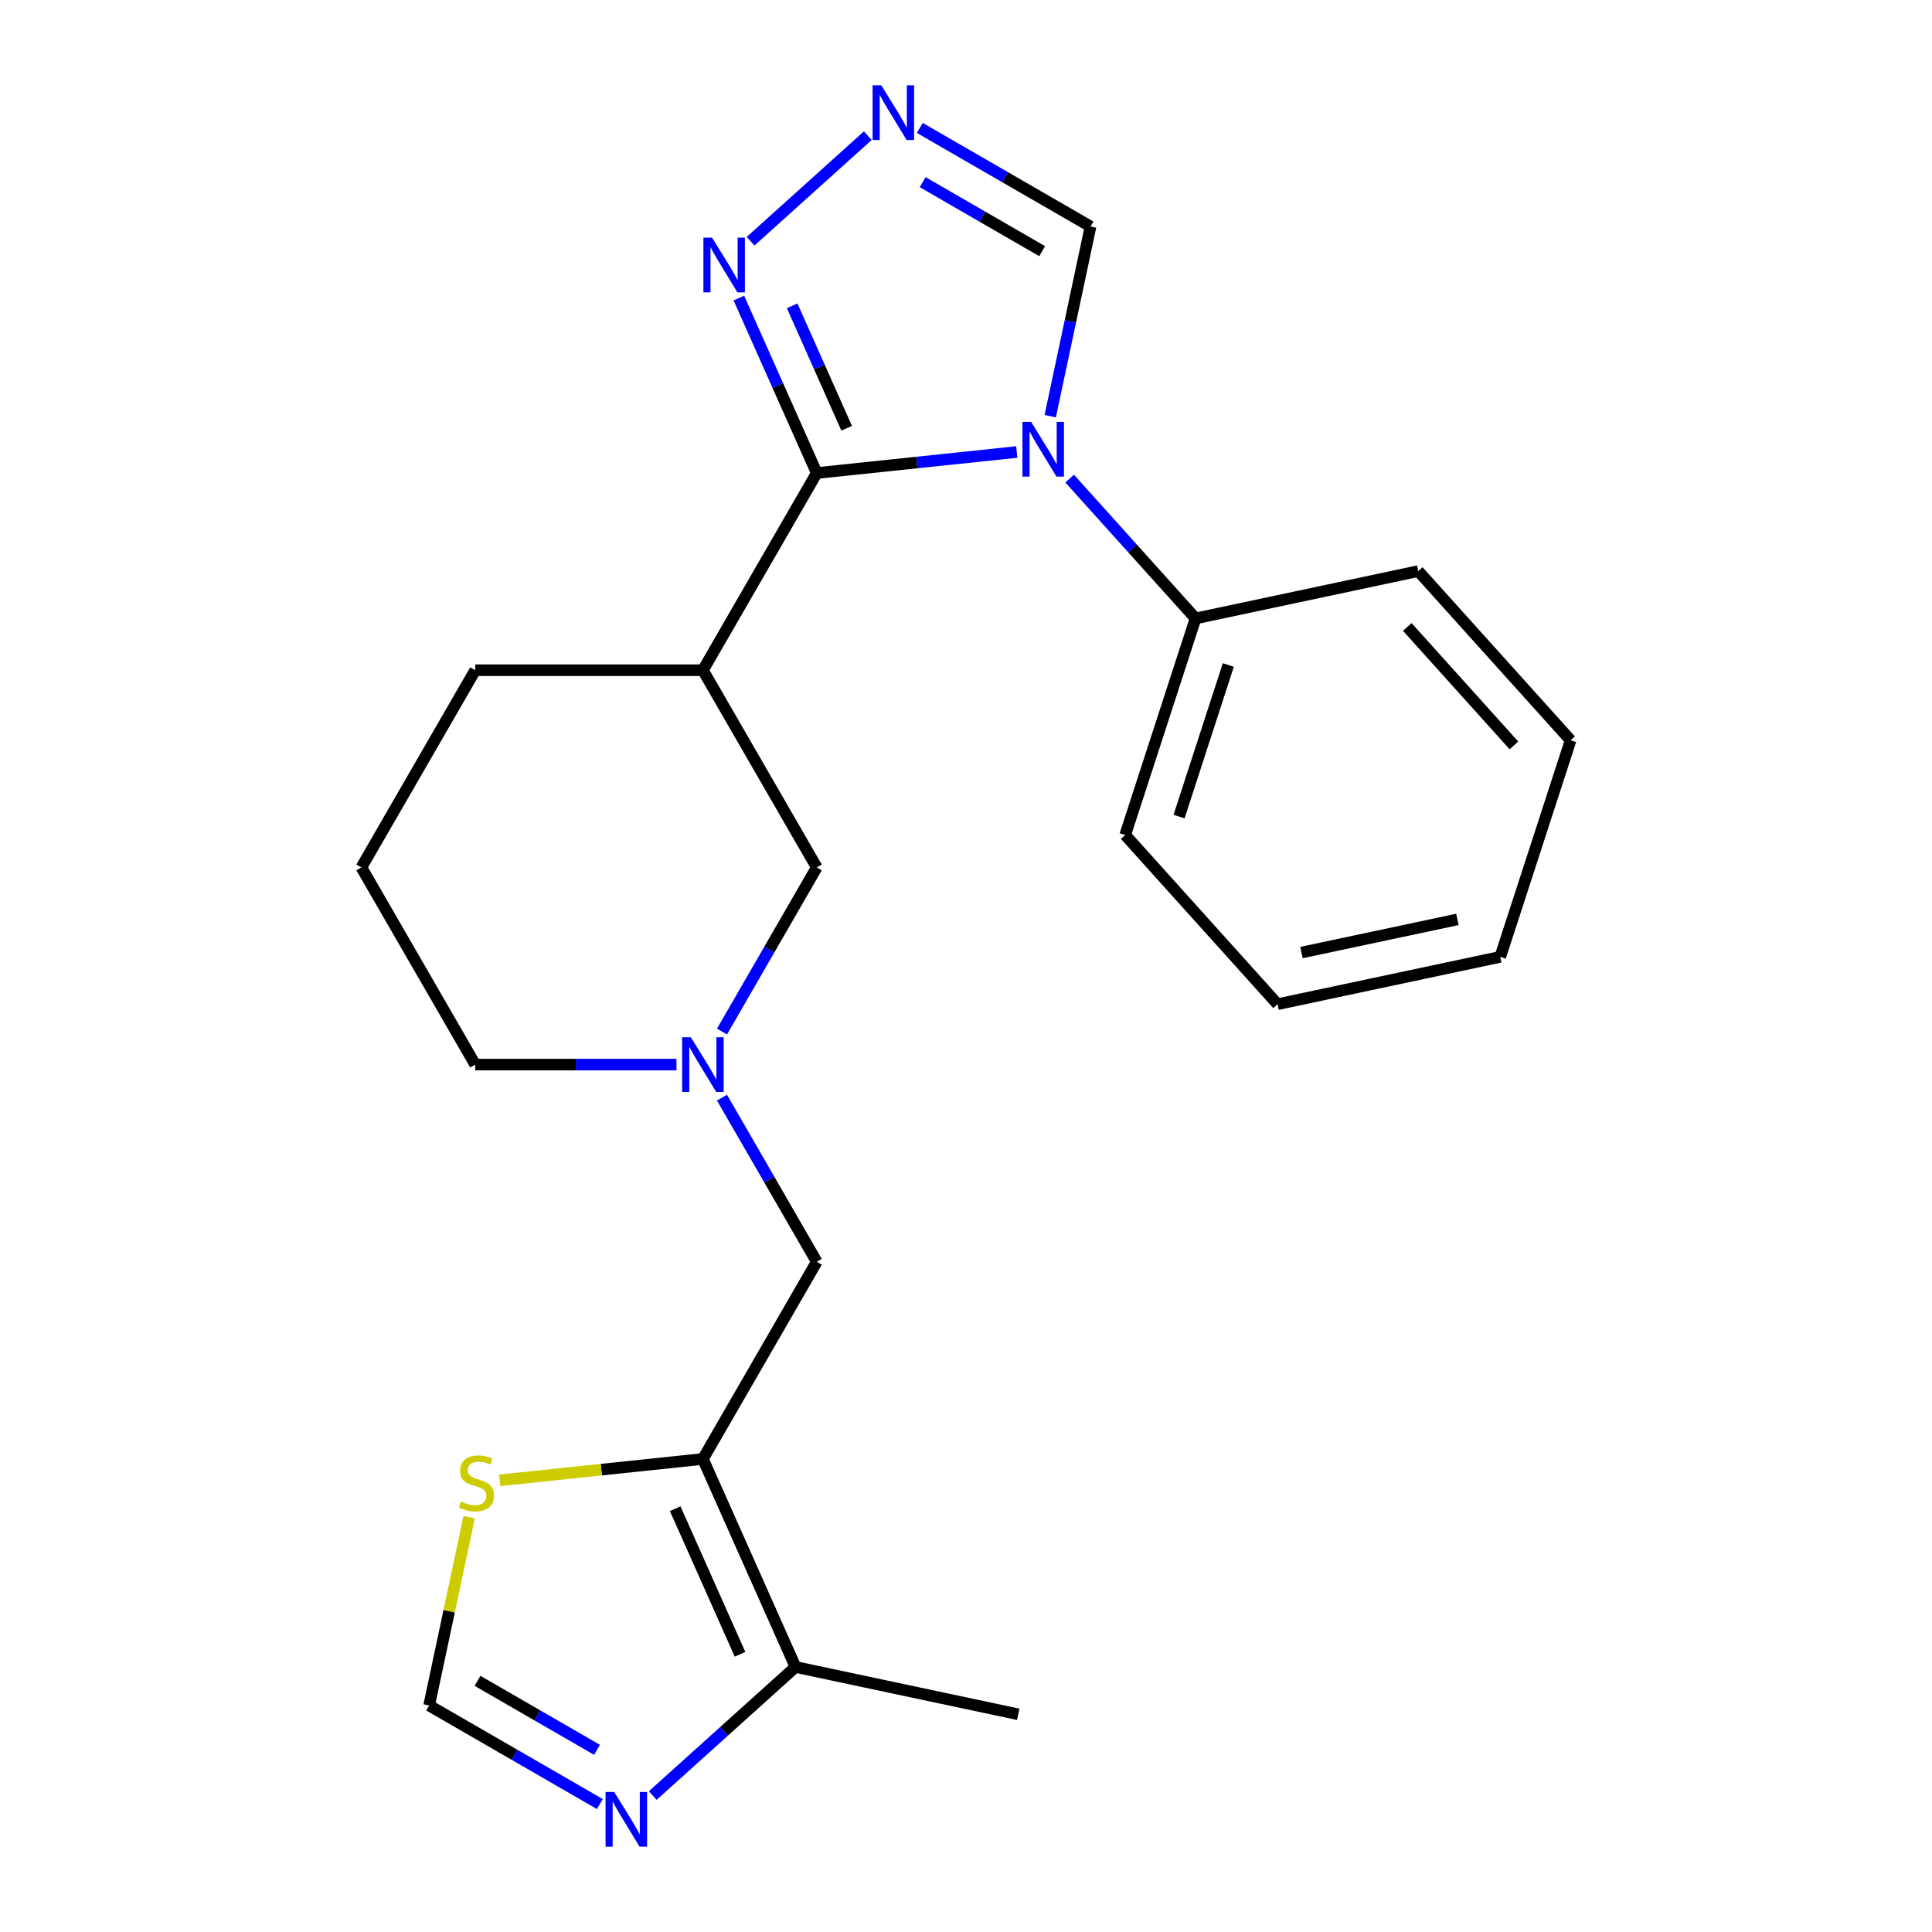 <?xml version='1.0' encoding='iso-8859-1'?>
<svg version='1.1' baseProfile='full'
              xmlns='http://www.w3.org/2000/svg'
                      xmlns:rdkit='http://www.rdkit.org/xml'
                      xmlns:xlink='http://www.w3.org/1999/xlink'
                  xml:space='preserve'
width='1000px' height='1000px' viewBox='0 0 1000 1000'>
<!-- END OF HEADER -->
<rect style='opacity:1.0;fill:#FFFFFF;stroke:none' width='1000' height='1000' x='0' y='0'> </rect>
<path class='bond-0' d='M 526.273,233.96 L 474.512,239.4' style='fill:none;fill-rule:evenodd;stroke:#0000FF;stroke-width:6px;stroke-linecap:butt;stroke-linejoin:miter;stroke-opacity:1' />
<path class='bond-0' d='M 474.512,239.4 L 422.751,244.841' style='fill:none;fill-rule:evenodd;stroke:#000000;stroke-width:6px;stroke-linecap:butt;stroke-linejoin:miter;stroke-opacity:1' />
<path class='bond-8' d='M 543.595,215.415 L 554.028,166.329' style='fill:none;fill-rule:evenodd;stroke:#0000FF;stroke-width:6px;stroke-linecap:butt;stroke-linejoin:miter;stroke-opacity:1' />
<path class='bond-8' d='M 554.028,166.329 L 564.462,117.244' style='fill:none;fill-rule:evenodd;stroke:#000000;stroke-width:6px;stroke-linecap:butt;stroke-linejoin:miter;stroke-opacity:1' />
<path class='bond-13' d='M 553.645,247.722 L 586.232,283.913' style='fill:none;fill-rule:evenodd;stroke:#0000FF;stroke-width:6px;stroke-linecap:butt;stroke-linejoin:miter;stroke-opacity:1' />
<path class='bond-13' d='M 586.232,283.913 L 618.818,320.103' style='fill:none;fill-rule:evenodd;stroke:#000000;stroke-width:6px;stroke-linecap:butt;stroke-linejoin:miter;stroke-opacity:1' />
<path class='bond-2' d='M 422.751,244.841 L 363.825,346.904' style='fill:none;fill-rule:evenodd;stroke:#000000;stroke-width:6px;stroke-linecap:butt;stroke-linejoin:miter;stroke-opacity:1' />
<path class='bond-3' d='M 422.751,244.841 L 402.592,199.562' style='fill:none;fill-rule:evenodd;stroke:#000000;stroke-width:6px;stroke-linecap:butt;stroke-linejoin:miter;stroke-opacity:1' />
<path class='bond-3' d='M 402.592,199.562 L 382.432,154.283' style='fill:none;fill-rule:evenodd;stroke:#0000FF;stroke-width:6px;stroke-linecap:butt;stroke-linejoin:miter;stroke-opacity:1' />
<path class='bond-3' d='M 438.236,221.67 L 424.125,189.975' style='fill:none;fill-rule:evenodd;stroke:#000000;stroke-width:6px;stroke-linecap:butt;stroke-linejoin:miter;stroke-opacity:1' />
<path class='bond-3' d='M 424.125,189.975 L 410.013,158.279' style='fill:none;fill-rule:evenodd;stroke:#0000FF;stroke-width:6px;stroke-linecap:butt;stroke-linejoin:miter;stroke-opacity:1' />
<path class='bond-1' d='M 363.825,755.159 L 422.751,653.096' style='fill:none;fill-rule:evenodd;stroke:#000000;stroke-width:6px;stroke-linecap:butt;stroke-linejoin:miter;stroke-opacity:1' />
<path class='bond-6' d='M 363.825,755.159 L 411.76,862.824' style='fill:none;fill-rule:evenodd;stroke:#000000;stroke-width:6px;stroke-linecap:butt;stroke-linejoin:miter;stroke-opacity:1' />
<path class='bond-6' d='M 349.482,780.896 L 383.037,856.261' style='fill:none;fill-rule:evenodd;stroke:#000000;stroke-width:6px;stroke-linecap:butt;stroke-linejoin:miter;stroke-opacity:1' />
<path class='bond-9' d='M 363.825,755.159 L 311.234,760.687' style='fill:none;fill-rule:evenodd;stroke:#000000;stroke-width:6px;stroke-linecap:butt;stroke-linejoin:miter;stroke-opacity:1' />
<path class='bond-9' d='M 311.234,760.687 L 258.644,766.214' style='fill:none;fill-rule:evenodd;stroke:#CCCC00;stroke-width:6px;stroke-linecap:butt;stroke-linejoin:miter;stroke-opacity:1' />
<path class='bond-12' d='M 363.825,346.904 L 422.751,448.968' style='fill:none;fill-rule:evenodd;stroke:#000000;stroke-width:6px;stroke-linecap:butt;stroke-linejoin:miter;stroke-opacity:1' />
<path class='bond-14' d='M 363.825,346.904 L 245.972,346.904' style='fill:none;fill-rule:evenodd;stroke:#000000;stroke-width:6px;stroke-linecap:butt;stroke-linejoin:miter;stroke-opacity:1' />
<path class='bond-23' d='M 388.503,124.853 L 449.172,70.226' style='fill:none;fill-rule:evenodd;stroke:#0000FF;stroke-width:6px;stroke-linecap:butt;stroke-linejoin:miter;stroke-opacity:1' />
<path class='bond-4' d='M 476.084,66.219 L 520.273,91.731' style='fill:none;fill-rule:evenodd;stroke:#0000FF;stroke-width:6px;stroke-linecap:butt;stroke-linejoin:miter;stroke-opacity:1' />
<path class='bond-4' d='M 520.273,91.731 L 564.462,117.244' style='fill:none;fill-rule:evenodd;stroke:#000000;stroke-width:6px;stroke-linecap:butt;stroke-linejoin:miter;stroke-opacity:1' />
<path class='bond-4' d='M 477.556,94.285 L 508.488,112.144' style='fill:none;fill-rule:evenodd;stroke:#0000FF;stroke-width:6px;stroke-linecap:butt;stroke-linejoin:miter;stroke-opacity:1' />
<path class='bond-4' d='M 508.488,112.144 L 539.42,130.003' style='fill:none;fill-rule:evenodd;stroke:#000000;stroke-width:6px;stroke-linecap:butt;stroke-linejoin:miter;stroke-opacity:1' />
<path class='bond-5' d='M 337.864,929.36 L 374.812,896.092' style='fill:none;fill-rule:evenodd;stroke:#0000FF;stroke-width:6px;stroke-linecap:butt;stroke-linejoin:miter;stroke-opacity:1' />
<path class='bond-5' d='M 374.812,896.092 L 411.76,862.824' style='fill:none;fill-rule:evenodd;stroke:#000000;stroke-width:6px;stroke-linecap:butt;stroke-linejoin:miter;stroke-opacity:1' />
<path class='bond-26' d='M 310.492,933.781 L 266.303,908.269' style='fill:none;fill-rule:evenodd;stroke:#0000FF;stroke-width:6px;stroke-linecap:butt;stroke-linejoin:miter;stroke-opacity:1' />
<path class='bond-26' d='M 266.303,908.269 L 222.114,882.756' style='fill:none;fill-rule:evenodd;stroke:#000000;stroke-width:6px;stroke-linecap:butt;stroke-linejoin:miter;stroke-opacity:1' />
<path class='bond-26' d='M 309.02,905.714 L 278.088,887.856' style='fill:none;fill-rule:evenodd;stroke:#0000FF;stroke-width:6px;stroke-linecap:butt;stroke-linejoin:miter;stroke-opacity:1' />
<path class='bond-26' d='M 278.088,887.856 L 247.156,869.997' style='fill:none;fill-rule:evenodd;stroke:#000000;stroke-width:6px;stroke-linecap:butt;stroke-linejoin:miter;stroke-opacity:1' />
<path class='bond-16' d='M 411.76,862.824 L 527.038,887.327' style='fill:none;fill-rule:evenodd;stroke:#000000;stroke-width:6px;stroke-linecap:butt;stroke-linejoin:miter;stroke-opacity:1' />
<path class='bond-7' d='M 373.701,533.926 L 398.226,491.447' style='fill:none;fill-rule:evenodd;stroke:#0000FF;stroke-width:6px;stroke-linecap:butt;stroke-linejoin:miter;stroke-opacity:1' />
<path class='bond-7' d='M 398.226,491.447 L 422.751,448.968' style='fill:none;fill-rule:evenodd;stroke:#000000;stroke-width:6px;stroke-linecap:butt;stroke-linejoin:miter;stroke-opacity:1' />
<path class='bond-11' d='M 373.701,568.138 L 398.226,610.617' style='fill:none;fill-rule:evenodd;stroke:#0000FF;stroke-width:6px;stroke-linecap:butt;stroke-linejoin:miter;stroke-opacity:1' />
<path class='bond-11' d='M 398.226,610.617 L 422.751,653.096' style='fill:none;fill-rule:evenodd;stroke:#000000;stroke-width:6px;stroke-linecap:butt;stroke-linejoin:miter;stroke-opacity:1' />
<path class='bond-25' d='M 350.138,551.032 L 298.055,551.032' style='fill:none;fill-rule:evenodd;stroke:#0000FF;stroke-width:6px;stroke-linecap:butt;stroke-linejoin:miter;stroke-opacity:1' />
<path class='bond-25' d='M 298.055,551.032 L 245.972,551.032' style='fill:none;fill-rule:evenodd;stroke:#000000;stroke-width:6px;stroke-linecap:butt;stroke-linejoin:miter;stroke-opacity:1' />
<path class='bond-10' d='M 242.828,785.305 L 232.471,834.031' style='fill:none;fill-rule:evenodd;stroke:#CCCC00;stroke-width:6px;stroke-linecap:butt;stroke-linejoin:miter;stroke-opacity:1' />
<path class='bond-10' d='M 232.471,834.031 L 222.114,882.756' style='fill:none;fill-rule:evenodd;stroke:#000000;stroke-width:6px;stroke-linecap:butt;stroke-linejoin:miter;stroke-opacity:1' />
<path class='bond-18' d='M 618.818,320.103 L 582.399,432.188' style='fill:none;fill-rule:evenodd;stroke:#000000;stroke-width:6px;stroke-linecap:butt;stroke-linejoin:miter;stroke-opacity:1' />
<path class='bond-18' d='M 635.772,344.2 L 610.279,422.659' style='fill:none;fill-rule:evenodd;stroke:#000000;stroke-width:6px;stroke-linecap:butt;stroke-linejoin:miter;stroke-opacity:1' />
<path class='bond-19' d='M 618.818,320.103 L 734.096,295.6' style='fill:none;fill-rule:evenodd;stroke:#000000;stroke-width:6px;stroke-linecap:butt;stroke-linejoin:miter;stroke-opacity:1' />
<path class='bond-17' d='M 245.972,346.904 L 187.045,448.968' style='fill:none;fill-rule:evenodd;stroke:#000000;stroke-width:6px;stroke-linecap:butt;stroke-linejoin:miter;stroke-opacity:1' />
<path class='bond-15' d='M 245.972,551.032 L 187.045,448.968' style='fill:none;fill-rule:evenodd;stroke:#000000;stroke-width:6px;stroke-linecap:butt;stroke-linejoin:miter;stroke-opacity:1' />
<path class='bond-21' d='M 582.399,432.188 L 661.258,519.77' style='fill:none;fill-rule:evenodd;stroke:#000000;stroke-width:6px;stroke-linecap:butt;stroke-linejoin:miter;stroke-opacity:1' />
<path class='bond-20' d='M 734.096,295.6 L 812.955,383.182' style='fill:none;fill-rule:evenodd;stroke:#000000;stroke-width:6px;stroke-linecap:butt;stroke-linejoin:miter;stroke-opacity:1' />
<path class='bond-20' d='M 728.408,324.51 L 783.61,385.817' style='fill:none;fill-rule:evenodd;stroke:#000000;stroke-width:6px;stroke-linecap:butt;stroke-linejoin:miter;stroke-opacity:1' />
<path class='bond-22' d='M 812.955,383.182 L 776.536,495.267' style='fill:none;fill-rule:evenodd;stroke:#000000;stroke-width:6px;stroke-linecap:butt;stroke-linejoin:miter;stroke-opacity:1' />
<path class='bond-24' d='M 661.258,519.77 L 776.536,495.267' style='fill:none;fill-rule:evenodd;stroke:#000000;stroke-width:6px;stroke-linecap:butt;stroke-linejoin:miter;stroke-opacity:1' />
<path class='bond-24' d='M 673.65,493.039 L 754.344,475.887' style='fill:none;fill-rule:evenodd;stroke:#000000;stroke-width:6px;stroke-linecap:butt;stroke-linejoin:miter;stroke-opacity:1' />
<path  class='atom-0' d='M 533.699 218.362
L 542.979 233.362
Q 543.899 234.842, 545.379 237.522
Q 546.859 240.202, 546.939 240.362
L 546.939 218.362
L 550.699 218.362
L 550.699 246.682
L 546.819 246.682
L 536.859 230.282
Q 535.699 228.362, 534.459 226.162
Q 533.259 223.962, 532.899 223.282
L 532.899 246.682
L 529.219 246.682
L 529.219 218.362
L 533.699 218.362
' fill='#0000FF'/>
<path  class='atom-4' d='M 368.556 123.016
L 377.836 138.016
Q 378.756 139.496, 380.236 142.176
Q 381.716 144.856, 381.796 145.016
L 381.796 123.016
L 385.556 123.016
L 385.556 151.336
L 381.676 151.336
L 371.716 134.936
Q 370.556 133.016, 369.316 130.816
Q 368.116 128.616, 367.756 127.936
L 367.756 151.336
L 364.076 151.336
L 364.076 123.016
L 368.556 123.016
' fill='#0000FF'/>
<path  class='atom-5' d='M 456.138 44.157
L 465.418 59.157
Q 466.338 60.637, 467.818 63.317
Q 469.298 65.997, 469.378 66.157
L 469.378 44.157
L 473.138 44.157
L 473.138 72.477
L 469.258 72.477
L 459.298 56.077
Q 458.138 54.157, 456.898 51.957
Q 455.698 49.757, 455.338 49.077
L 455.338 72.477
L 451.658 72.477
L 451.658 44.157
L 456.138 44.157
' fill='#0000FF'/>
<path  class='atom-6' d='M 317.918 927.523
L 327.198 942.523
Q 328.118 944.003, 329.598 946.683
Q 331.078 949.363, 331.158 949.523
L 331.158 927.523
L 334.918 927.523
L 334.918 955.843
L 331.038 955.843
L 321.078 939.443
Q 319.918 937.523, 318.678 935.323
Q 317.478 933.123, 317.118 932.443
L 317.118 955.843
L 313.438 955.843
L 313.438 927.523
L 317.918 927.523
' fill='#0000FF'/>
<path  class='atom-8' d='M 357.565 536.872
L 366.845 551.872
Q 367.765 553.352, 369.245 556.032
Q 370.725 558.712, 370.805 558.872
L 370.805 536.872
L 374.565 536.872
L 374.565 565.192
L 370.685 565.192
L 360.725 548.792
Q 359.565 546.872, 358.325 544.672
Q 357.125 542.472, 356.765 541.792
L 356.765 565.192
L 353.085 565.192
L 353.085 536.872
L 357.565 536.872
' fill='#0000FF'/>
<path  class='atom-10' d='M 238.617 777.198
Q 238.937 777.318, 240.257 777.878
Q 241.577 778.438, 243.017 778.798
Q 244.497 779.118, 245.937 779.118
Q 248.617 779.118, 250.177 777.838
Q 251.737 776.518, 251.737 774.238
Q 251.737 772.678, 250.937 771.718
Q 250.177 770.758, 248.977 770.238
Q 247.777 769.718, 245.777 769.118
Q 243.257 768.358, 241.737 767.638
Q 240.257 766.918, 239.177 765.398
Q 238.137 763.878, 238.137 761.318
Q 238.137 757.758, 240.537 755.558
Q 242.977 753.358, 247.777 753.358
Q 251.057 753.358, 254.777 754.918
L 253.857 757.998
Q 250.457 756.598, 247.897 756.598
Q 245.137 756.598, 243.617 757.758
Q 242.097 758.878, 242.137 760.838
Q 242.137 762.358, 242.897 763.278
Q 243.697 764.198, 244.817 764.718
Q 245.977 765.238, 247.897 765.838
Q 250.457 766.638, 251.977 767.438
Q 253.497 768.238, 254.577 769.878
Q 255.697 771.478, 255.697 774.238
Q 255.697 778.158, 253.057 780.278
Q 250.457 782.358, 246.097 782.358
Q 243.577 782.358, 241.657 781.798
Q 239.777 781.278, 237.537 780.358
L 238.617 777.198
' fill='#CCCC00'/>
</svg>
